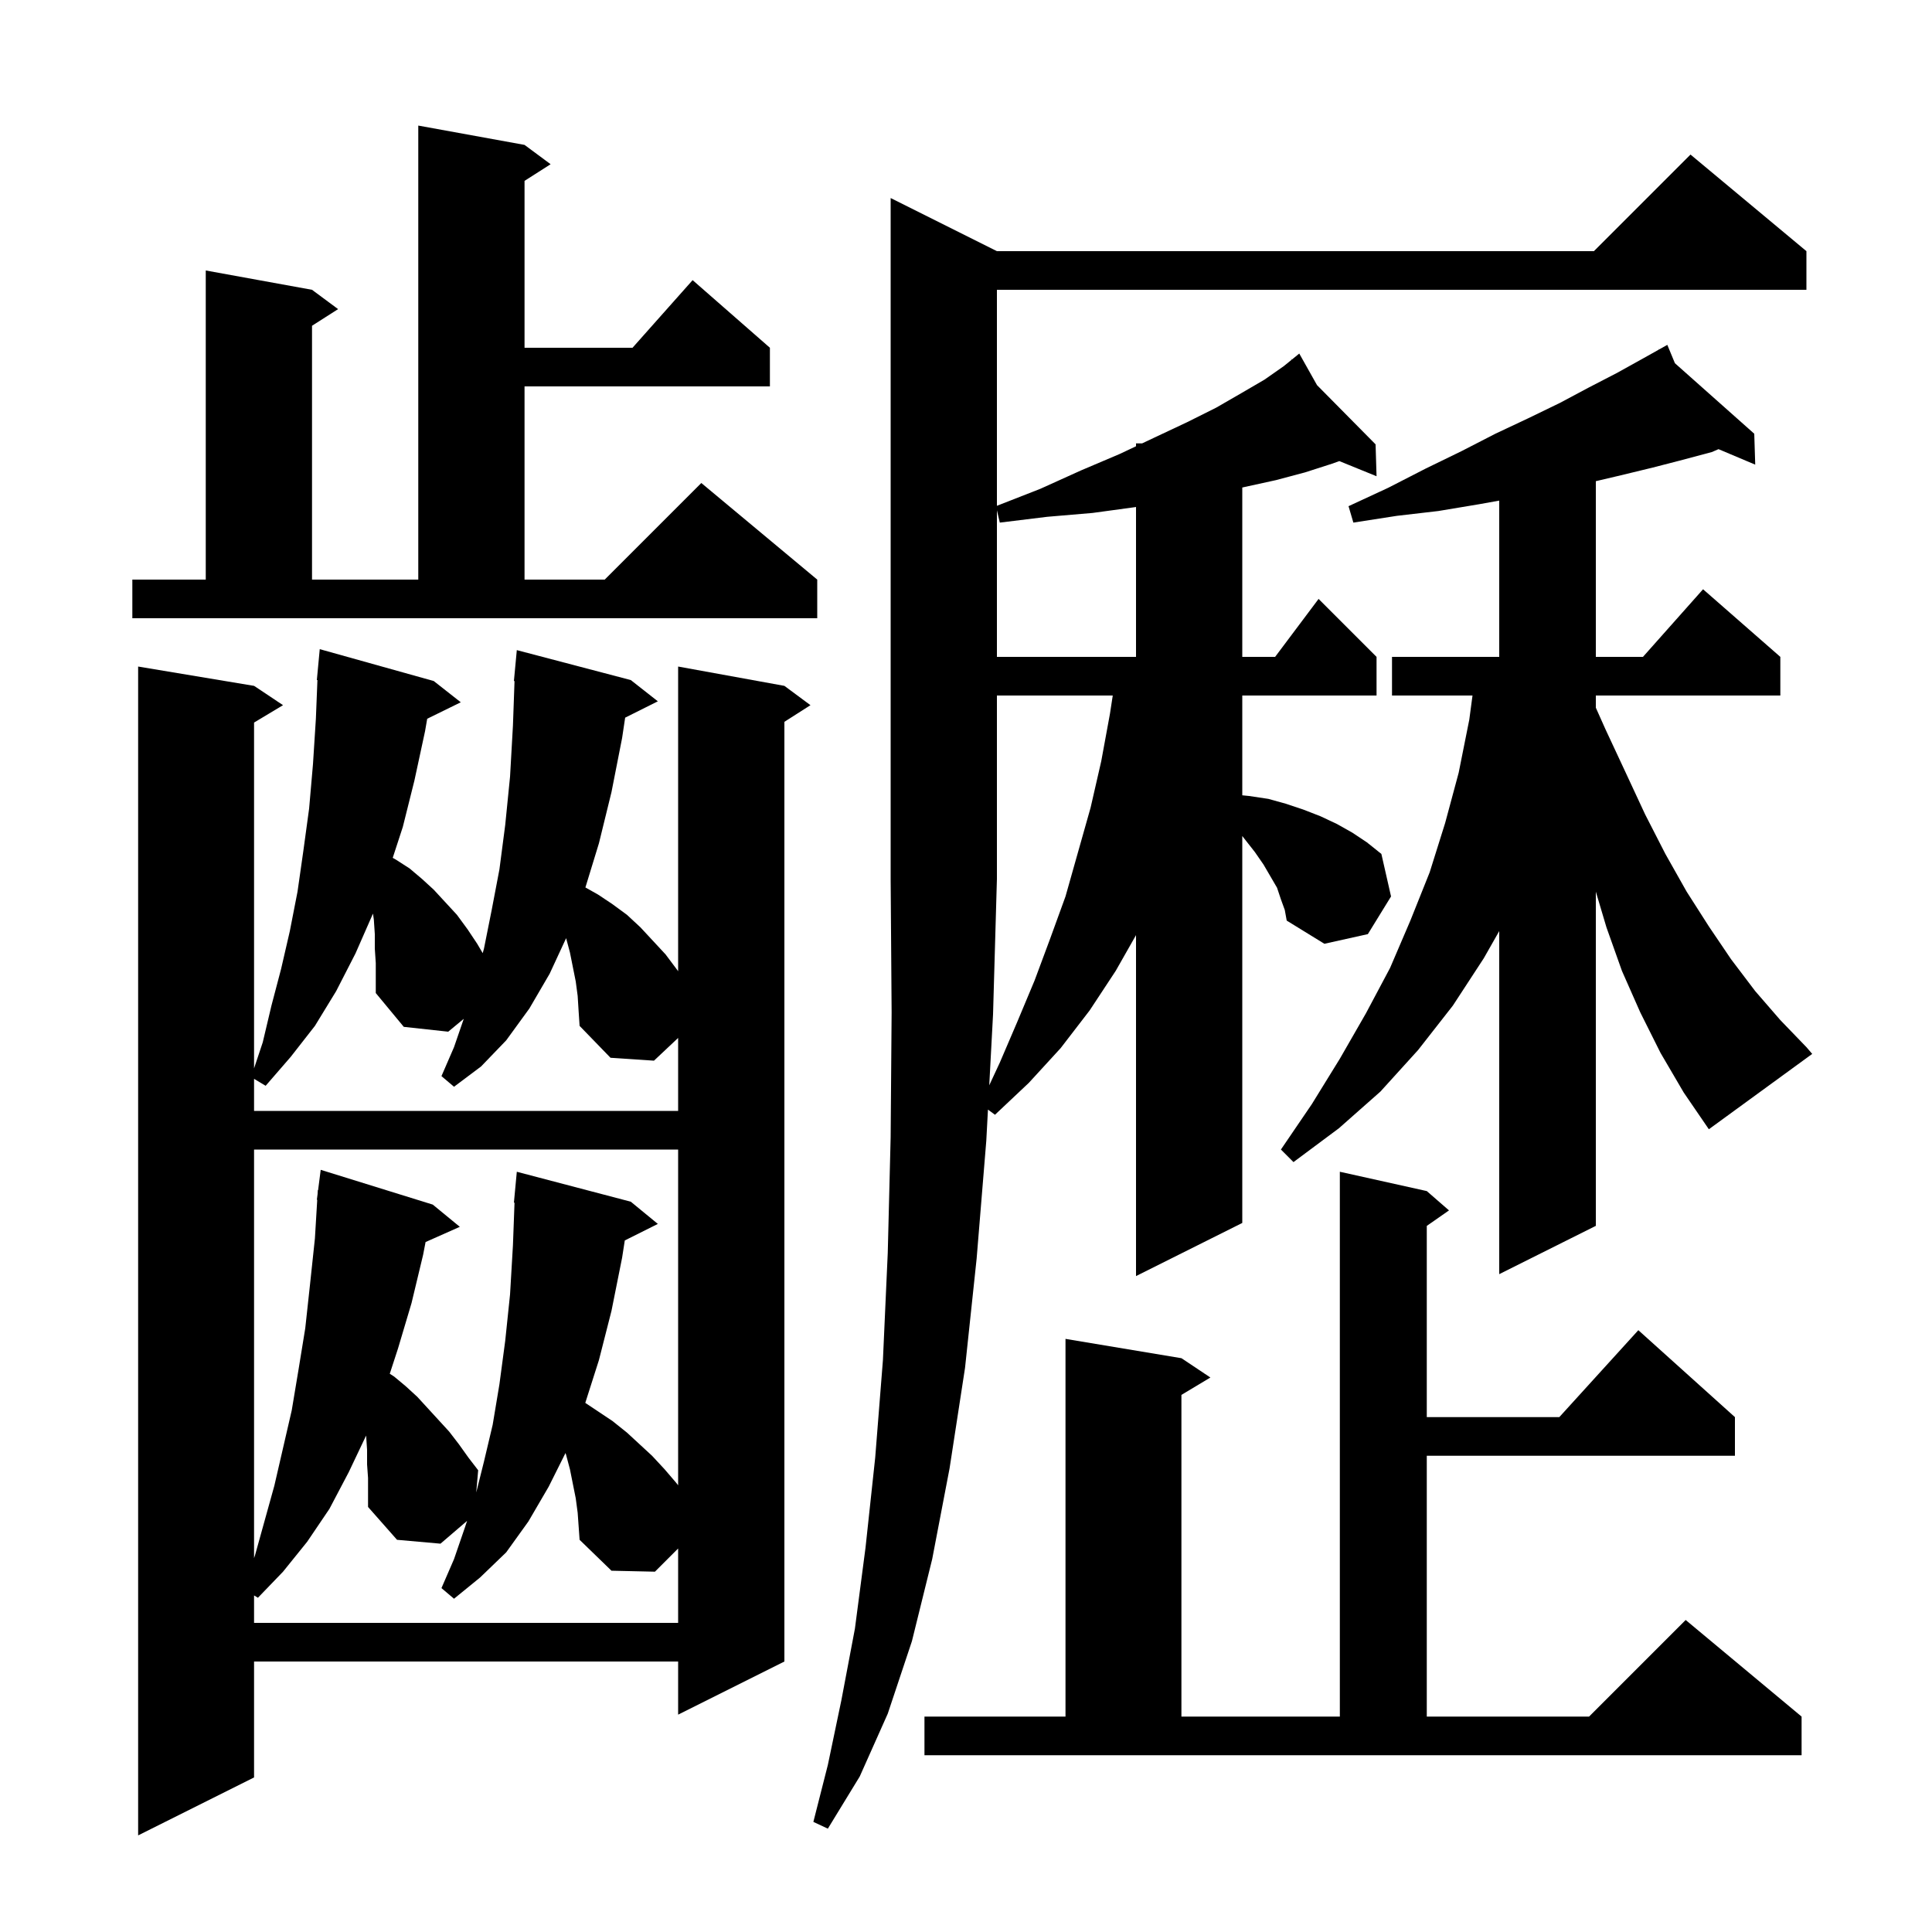 <svg xmlns="http://www.w3.org/2000/svg" xmlns:xlink="http://www.w3.org/1999/xlink" version="1.1" baseProfile="full" viewBox="0 0 200 200" width="200" height="200"><g fill="currentColor"><path d="M 44.9 70.5 L 47.7 72.7 L 44.224 74.405 L 44.0 75.7 L 42.9 80.8 L 41.7 85.6 L 40.655 88.803 L 41.0 89.0 L 42.4 89.9 L 43.7 91.0 L 44.9 92.1 L 47.3 94.7 L 48.4 96.2 L 49.4 97.7 L 49.97 98.669 L 50.1 98.2 L 50.9 94.2 L 51.7 90.0 L 52.3 85.4 L 52.8 80.4 L 53.1 75.1 L 53.264 70.499 L 53.2 70.5 L 53.5 67.3 L 65.3 70.4 L 68.1 72.6 L 64.716 74.292 L 64.4 76.4 L 63.3 82.0 L 62.0 87.3 L 60.601 91.869 L 61.9 92.6 L 63.4 93.6 L 64.9 94.7 L 66.3 96.0 L 68.9 98.8 L 70.1 100.4 L 70.2 100.542 L 70.2 69.0 L 81.2 71.0 L 83.9 73.0 L 81.2 74.723 L 81.2 172.0 L 70.2 177.5 L 70.2 172.0 L 26.3 172.0 L 26.3 184.0 L 14.3 190.0 L 14.3 69.0 L 26.3 71.0 L 29.3 73.0 L 26.3 74.8 L 26.3 110.6 L 27.2 107.9 L 28.1 104.1 L 29.1 100.3 L 30.0 96.4 L 30.8 92.3 L 31.4 88.1 L 32.0 83.7 L 32.4 79.1 L 32.7 74.4 L 32.86 70.4 L 32.8 70.4 L 33.1 67.2 Z M 102.407 112.349 L 103.5 110.0 L 105.3 105.8 L 107.1 101.5 L 108.7 97.2 L 110.3 92.8 L 112.9 83.6 L 114.0 78.8 L 114.9 73.9 L 115.192 72.0 L 103.2 72.0 L 103.2 91.0 L 102.8 105.0 Z M 95.7 177.7 L 110.3 177.7 L 110.3 138.6 L 122.3 140.6 L 125.3 142.6 L 122.3 144.4 L 122.3 177.7 L 138.7 177.7 L 138.7 121.3 L 147.7 123.3 L 150.0 125.3 L 147.7 126.905 L 147.7 146.7 L 161.418 146.7 L 169.6 137.7 L 179.6 146.7 L 179.6 150.7 L 147.7 150.7 L 147.7 177.7 L 164.5 177.7 L 174.5 167.7 L 186.5 177.7 L 186.5 181.7 L 95.7 181.7 Z M 59.6 155.1 L 59.0 152.1 L 58.6 150.6 L 58.542 150.415 L 56.8 153.9 L 54.7 157.5 L 52.4 160.7 L 49.7 163.3 L 47.0 165.5 L 45.7 164.4 L 47.0 161.4 L 48.1 158.2 L 48.353 157.44 L 45.6 159.8 L 41.1 159.4 L 38.1 156.0 L 38.1 153.0 L 38.0 151.6 L 38.0 150.1 L 37.901 148.609 L 36.1 152.4 L 34.1 156.2 L 31.8 159.6 L 29.3 162.7 L 26.7 165.4 L 26.3 165.16 L 26.3 168.0 L 70.2 168.0 L 70.2 160.3 L 67.8 162.7 L 63.3 162.6 L 60.0 159.4 L 59.8 156.6 Z M 26.3 119.0 L 26.3 161.292 L 26.4 161.0 L 28.4 153.8 L 30.2 146.0 L 30.9 141.8 L 31.6 137.5 L 32.1 132.9 L 32.6 128.2 L 32.84 124.202 L 32.8 124.2 L 32.875 123.621 L 32.9 123.2 L 32.929 123.204 L 33.2 121.1 L 44.8 124.7 L 47.6 127.0 L 44.055 128.576 L 43.8 129.9 L 42.6 134.9 L 41.2 139.6 L 40.349 142.21 L 40.8 142.5 L 42.0 143.5 L 43.2 144.6 L 46.5 148.2 L 47.5 149.5 L 48.5 150.9 L 49.5 152.2 L 49.3 154.5 L 50.1 151.3 L 51.0 147.5 L 51.7 143.3 L 52.3 138.8 L 52.8 134.0 L 53.1 128.9 L 53.263 124.499 L 53.2 124.5 L 53.5 121.3 L 65.3 124.4 L 68.1 126.7 L 64.678 128.411 L 64.4 130.2 L 63.3 135.7 L 62.0 140.8 L 60.588 145.225 L 63.4 147.1 L 64.9 148.3 L 67.5 150.7 L 68.8 152.1 L 70.0 153.5 L 70.2 153.755 L 70.2 119.0 Z M 171.9 109.0 L 169.8 104.8 L 167.9 100.5 L 166.3 96.0 L 165.2 92.307 L 165.2 126.9 L 155.2 131.9 L 155.2 96.386 L 153.6 99.2 L 150.4 104.1 L 146.8 108.7 L 142.9 113.0 L 138.6 116.8 L 133.9 120.3 L 132.6 119.0 L 135.8 114.3 L 138.7 109.6 L 141.4 104.9 L 143.9 100.2 L 146.0 95.3 L 148.0 90.3 L 149.6 85.2 L 151.0 80.0 L 152.1 74.5 L 152.433 72.0 L 144.1 72.0 L 144.1 68.0 L 155.2 68.0 L 155.2 51.823 L 153.1 52.2 L 148.9 52.9 L 144.6 53.4 L 140.1 54.1 L 139.6 52.4 L 143.7 50.5 L 147.6 48.5 L 151.3 46.7 L 154.8 44.9 L 158.2 43.3 L 161.5 41.7 L 164.5 40.1 L 167.4 38.6 L 170.1 37.1 L 171.742 36.181 L 171.7 36.1 L 171.772 36.164 L 172.6 35.7 L 173.387 37.6 L 181.6 44.9 L 181.7 48.1 L 177.901 46.497 L 177.2 46.8 L 174.2 47.6 L 171.1 48.4 L 167.8 49.2 L 165.2 49.812 L 165.2 68.0 L 170.078 68.0 L 176.3 61.0 L 184.3 68.0 L 184.3 72.0 L 165.2 72.0 L 165.2 73.262 L 166.2 75.5 L 168.3 80.0 L 170.3 84.3 L 172.4 88.4 L 174.6 92.3 L 176.9 95.9 L 179.2 99.3 L 181.7 102.6 L 184.3 105.6 L 187.0 108.4 L 187.6 109.1 L 176.9 116.9 L 174.3 113.1 Z M 59.8 103.1 L 59.6 101.6 L 59.0 98.6 L 58.605 97.12 L 56.9 100.8 L 54.8 104.4 L 52.4 107.7 L 49.8 110.4 L 47.0 112.5 L 45.7 111.4 L 47.0 108.4 L 48.008 105.468 L 46.4 106.8 L 41.8 106.3 L 38.9 102.8 L 38.9 99.7 L 38.8 98.2 L 38.8 96.7 L 38.7 95.2 L 38.61 94.572 L 38.6 94.6 L 36.8 98.7 L 34.8 102.6 L 32.6 106.2 L 30.1 109.4 L 27.5 112.4 L 26.3 111.68 L 26.3 115.0 L 70.2 115.0 L 70.2 107.447 L 67.7 109.8 L 63.2 109.5 L 60.0 106.2 L 59.9 104.7 Z M 117.5 52.5 L 113.1 53.1 L 108.4 53.5 L 103.5 54.1 L 103.2 52.825 L 103.2 68.0 L 117.6 68.0 L 117.6 52.482 Z M 13.7 60.0 L 21.3 60.0 L 21.3 28.0 L 32.3 30.0 L 35.0 32.0 L 32.3 33.723 L 32.3 60.0 L 43.3 60.0 L 43.3 13.0 L 54.3 15.0 L 57.0 17.0 L 54.3 18.723 L 54.3 36.0 L 65.478 36.0 L 71.7 29.0 L 79.7 36.0 L 79.7 40.0 L 54.3 40.0 L 54.3 60.0 L 62.6 60.0 L 72.6 50.0 L 84.6 60.0 L 84.6 64.0 L 13.7 64.0 Z M 132.6 93.1 L 132.2 91.9 L 130.8 89.5 L 129.9 88.2 L 128.6 86.545 L 128.6 126.6 L 117.6 132.1 L 117.6 96.804 L 115.5 100.5 L 112.8 104.6 L 109.8 108.5 L 106.5 112.1 L 103.0 115.4 L 102.273 114.867 L 102.1 118.1 L 101.1 130.3 L 99.9 141.6 L 98.3 152.0 L 96.5 161.4 L 94.4 169.9 L 91.9 177.4 L 89.0 183.9 L 85.7 189.3 L 84.2 188.6 L 85.7 182.7 L 87.1 176.0 L 88.5 168.6 L 89.6 160.2 L 90.6 150.9 L 91.4 140.8 L 91.9 129.7 L 92.2 117.7 L 92.3 104.8 L 92.2 91.0 L 92.2 20.5 L 103.2 26.0 L 165.0 26.0 L 175.0 16.0 L 187.0 26.0 L 187.0 30.0 L 103.2 30.0 L 103.2 52.361 L 107.7 50.6 L 111.9 48.7 L 115.9 47.0 L 117.6 46.197 L 117.6 45.9 L 118.229 45.9 L 119.5 45.3 L 122.9 43.7 L 125.9 42.2 L 128.5 40.7 L 130.9 39.3 L 132.9 37.9 L 133.701 37.249 L 133.6 37.1 L 133.727 37.228 L 134.5 36.6 L 136.336 39.867 L 142.4 46.0 L 142.5 49.3 L 138.645 47.732 L 137.9 48.0 L 135.1 48.9 L 132.1 49.7 L 128.9 50.4 L 128.6 50.467 L 128.6 68.0 L 132.0 68.0 L 136.5 62.0 L 142.5 68.0 L 142.5 72.0 L 128.6 72.0 L 128.6 82.33 L 129.3 82.4 L 131.3 82.7 L 133.1 83.2 L 134.9 83.8 L 136.7 84.5 L 138.4 85.3 L 140.0 86.2 L 141.5 87.2 L 143.0 88.4 L 144.0 92.8 L 141.6 96.7 L 137.1 97.7 L 133.2 95.3 L 133.0 94.2 Z "/></g></svg>
